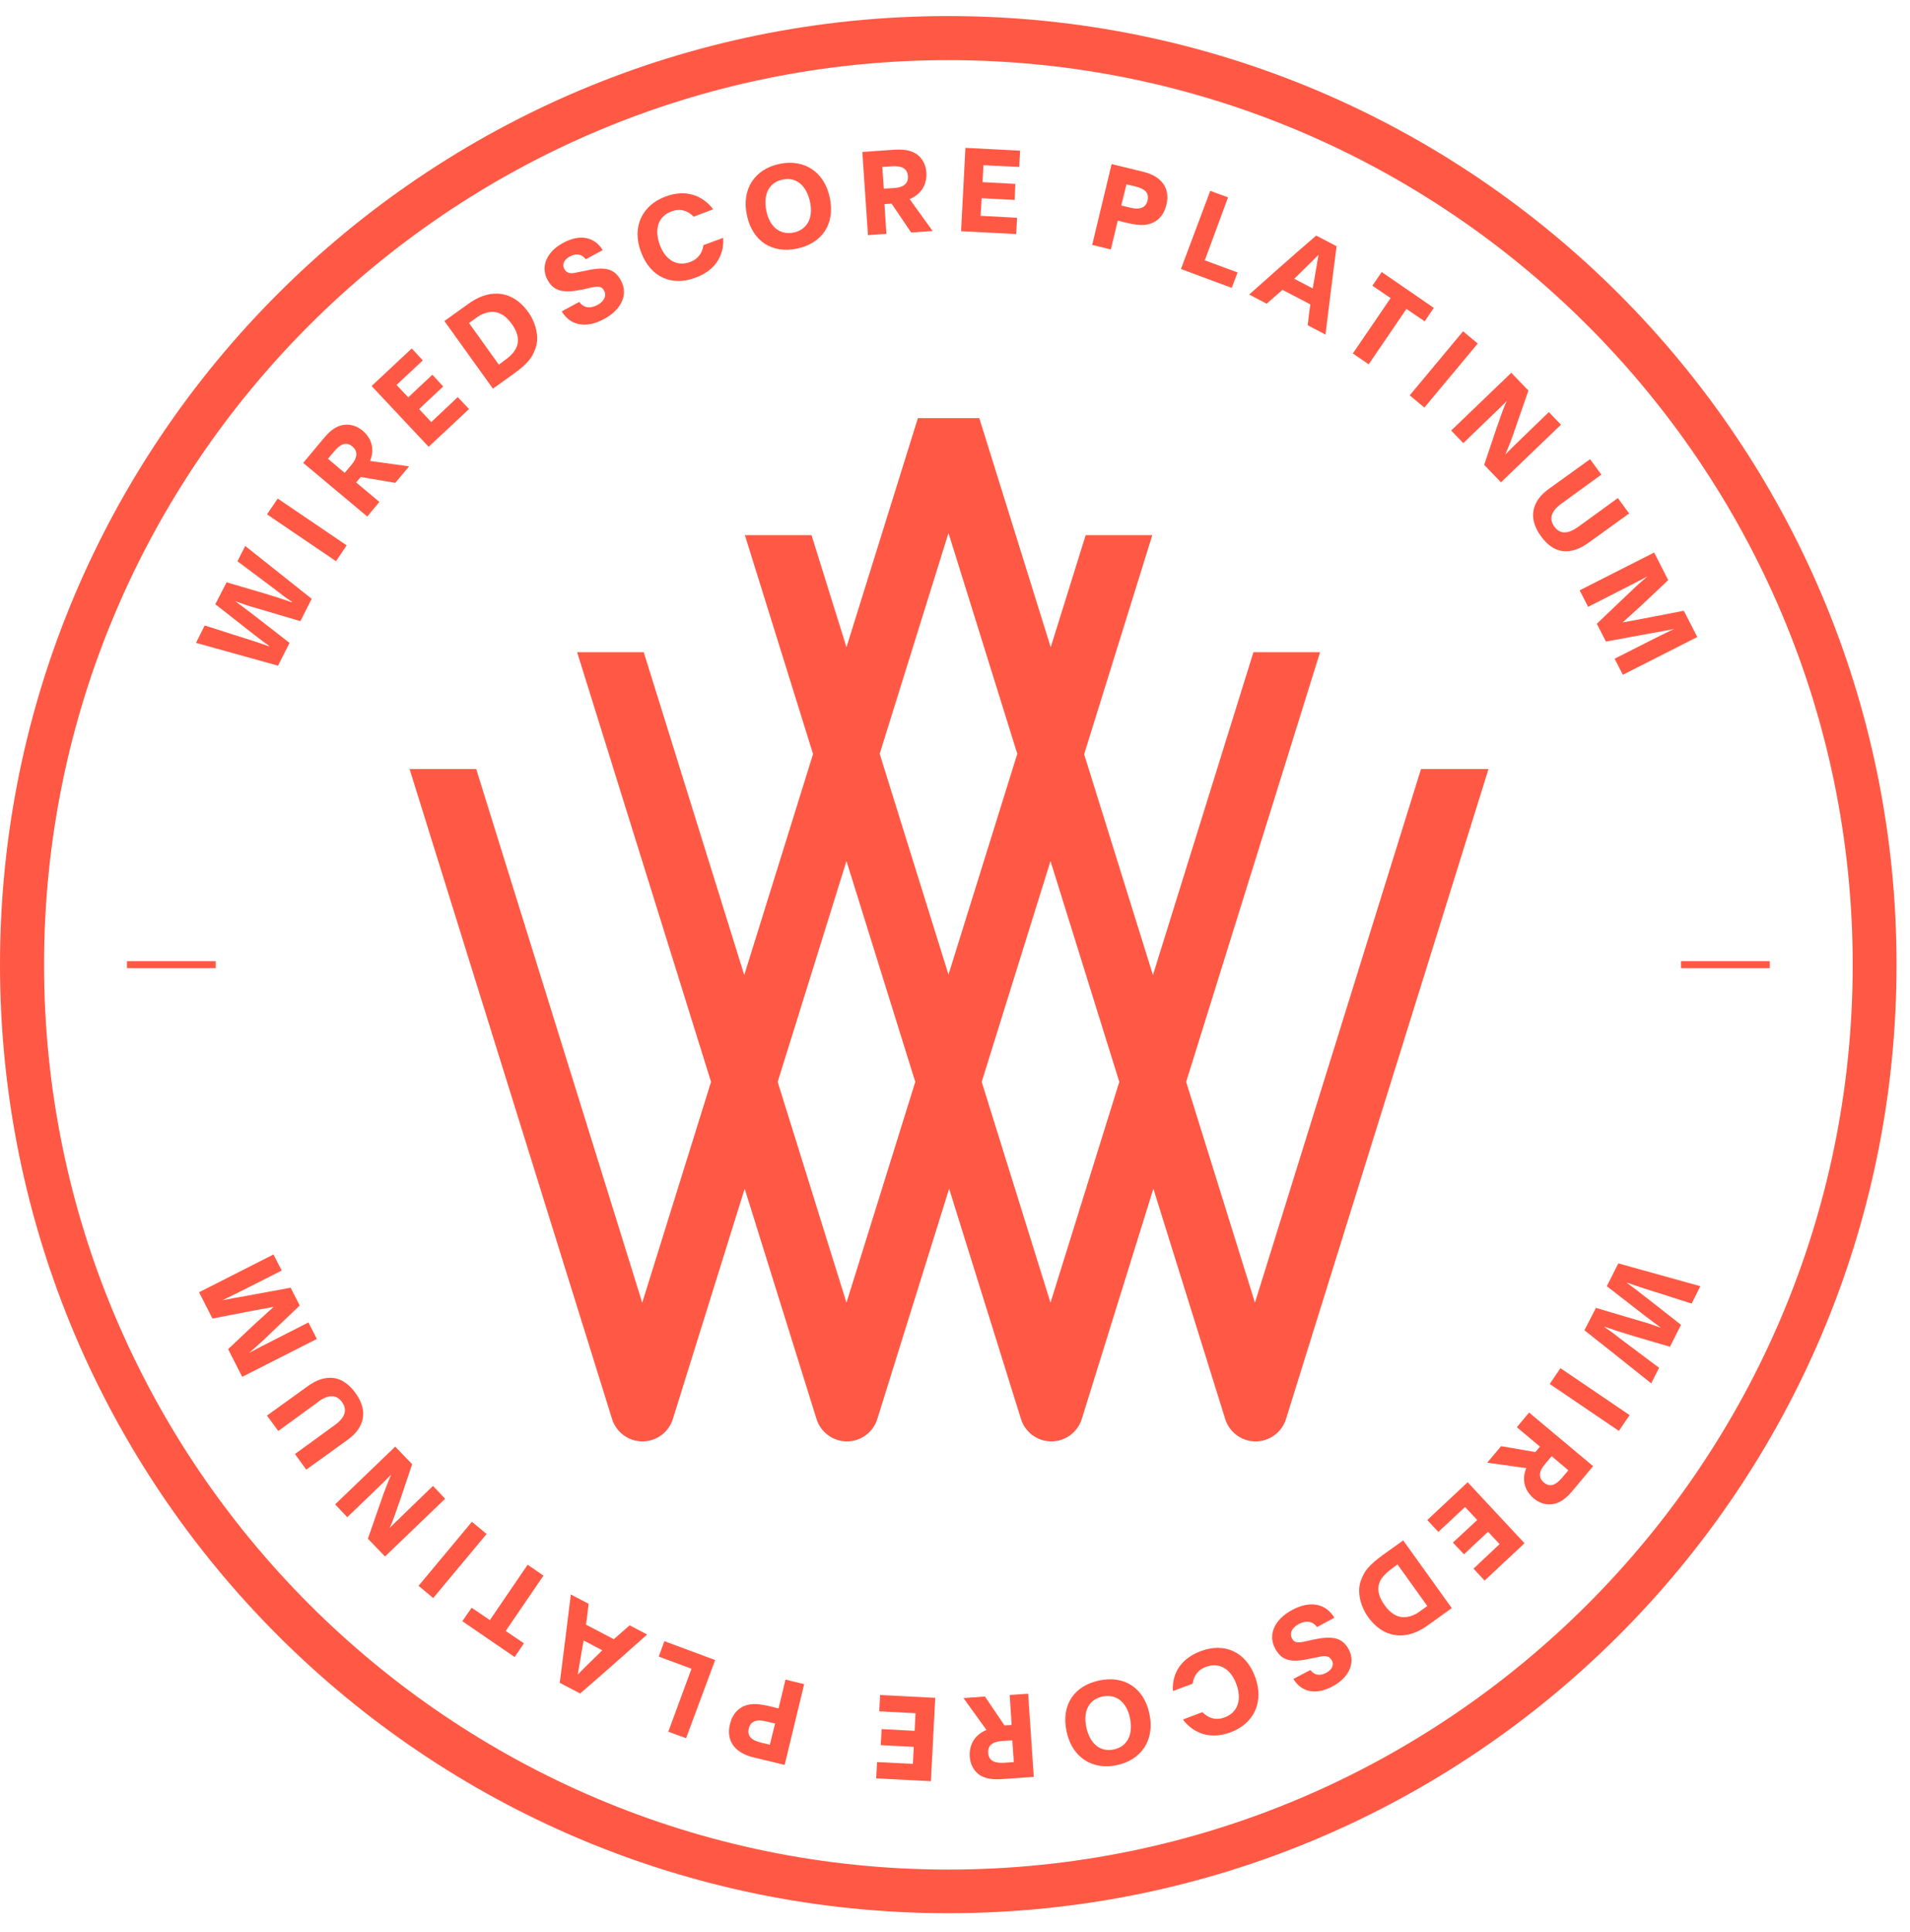 <?xml version="1.0" encoding="UTF-8"?>
<svg xmlns="http://www.w3.org/2000/svg" width="88" height="89" viewBox="0 0 88 89" fill="none">
  <g clip-path="url(#clip0_1820_4189)">
    <path d="M43.69 0.74C19.56 0.74 0 20.3 0 44.43C0 68.56 19.56 88.12 43.69 88.12C67.82 88.12 87.38 68.56 87.38 44.43C87.38 20.3 67.82 0.74 43.69 0.74ZM43.69 2.77C66.66 2.77 85.36 21.46 85.36 44.44C85.36 67.42 66.67 86.11 43.69 86.11C20.71 86.11 2.03 67.41 2.03 44.43C2.03 21.45 20.72 2.77 43.69 2.77Z" fill="#FF5945"></path>
    <path d="M48.4 60L45.23 49.83L48.4 39.66L51.57 49.83L48.4 60ZM40.53 34.72L43.7 24.55L46.87 34.72L43.7 44.89L40.53 34.72ZM39 60L35.83 49.83L39 39.66L42.17 49.83L39 60ZM65.47 35.42L57.82 60L54.65 49.83L60.82 30.04H57.75L53.12 44.91L49.95 34.74L53.09 24.65H50.02L48.41 29.81L45.12 19.26H42.29L39 29.81L37.39 24.65H34.32L37.46 34.73L34.29 44.91L29.66 30.04H26.59L32.76 49.83L29.59 60L21.94 35.42H18.87L28.2 65.36C28.39 65.97 28.96 66.39 29.6 66.39C30.24 66.39 30.81 65.97 31 65.36L34.31 54.75L37.62 65.36C37.81 65.97 38.38 66.39 39.02 66.39C39.66 66.39 40.23 65.97 40.42 65.36L43.73 54.75L47.04 65.36C47.23 65.97 47.8 66.39 48.44 66.39C49.08 66.39 49.65 65.97 49.84 65.36L53.14 54.75L56.45 65.36C56.64 65.97 57.21 66.39 57.85 66.39C58.49 66.39 59.06 65.97 59.25 65.36L68.58 35.42H65.51H65.47Z" fill="#FF5945"></path>
    <path d="M11.29 25.14C12.32 25.95 13.33 26.77 14.36 27.58L13.84 28.61L11.71 27.98C11.37 27.89 11.22 27.82 10.84 27.69C11.17 27.94 11.26 28 11.56 28.23L13.34 29.61L12.81 30.66L9.03 29.61L9.43 28.81C10.02 28.99 10.57 29.18 11.16 29.36L11.57 29.49C11.92 29.6 12.01 29.64 12.4 29.77V29.75C11.98 29.45 11.92 29.39 11.36 28.96L9.92 27.83L10.44 26.82L12.11 27.31C12.67 27.48 13.14 27.63 13.45 27.74V27.72C13.15 27.52 13.03 27.43 12.74 27.2L10.94 25.85L11.31 25.12L11.29 25.14Z" fill="#FF5945"></path>
    <path d="M12.796 22.963L12.302 23.691L15.479 25.847L15.973 25.119L12.796 22.963Z" fill="#FF5945"></path>
    <path d="M15.88 21.78L16.2 21.4C16.47 21.08 16.5 20.79 16.24 20.57C15.96 20.33 15.69 20.44 15.39 20.8L15.11 21.13L15.88 21.78ZM17.48 23.12L16.92 23.79L13.97 21.32L14.88 20.23C15.17 19.88 15.41 19.67 15.73 19.59C16.07 19.51 16.41 19.59 16.7 19.83C17.21 20.26 17.23 20.8 17.05 21.23L18.85 21.48L18.21 22.24L16.62 21.97L16.41 22.22L17.47 23.11L17.48 23.12Z" fill="#FF5945"></path>
    <path d="M19.87 19.44L21.09 18.29L21.61 18.84L19.75 20.58L17.12 17.78L18.97 16.05L19.48 16.6L18.27 17.73L18.81 18.3L19.92 17.26L20.42 17.8L19.31 18.84L19.87 19.44Z" fill="#FF5945"></path>
    <path d="M22.99 16.791L23.23 16.61C23.42 16.48 23.56 16.351 23.66 16.221C23.95 15.851 23.94 15.421 23.57 14.911C23.22 14.421 22.81 14.271 22.36 14.421C22.22 14.46 22.07 14.54 21.9 14.671L21.61 14.88L22.98 16.791H22.99ZM20.47 14.79L21.25 14.23C21.39 14.13 21.55 14.021 21.7 13.911C22.65 13.28 23.64 13.411 24.33 14.361C24.72 14.9 24.87 15.63 24.64 16.12C24.47 16.62 24.06 16.941 23.48 17.351L22.71 17.901L20.47 14.78V14.79Z" fill="#FF5945"></path>
    <path d="M26.68 13.9C26.89 14.18 27.18 14.23 27.52 14.05C27.84 13.88 27.96 13.62 27.83 13.38C27.71 13.15 27.5 13.18 27.08 13.28L26.81 13.34C25.95 13.52 25.5 13.41 25.22 12.88C24.9 12.28 25.18 11.59 25.96 11.18C26.7 10.78 27.38 10.89 27.77 11.52L26.99 11.94C26.8 11.71 26.57 11.65 26.26 11.81C25.98 11.96 25.89 12.18 26 12.39C26.13 12.62 26.32 12.61 26.62 12.54L26.92 12.48C27.8 12.28 28.29 12.32 28.61 12.92C28.96 13.57 28.63 14.27 27.82 14.7C27 15.14 26.27 15 25.88 14.34L26.68 13.91V13.9Z" fill="#FF5945"></path>
    <path d="M33.32 10.96C33.37 11.81 32.92 12.47 32.04 12.79C30.95 13.2 29.96 12.77 29.53 11.6C29.1 10.46 29.58 9.45 30.67 9.05C31.55 8.72 32.34 8.96 32.86 9.64L31.96 9.98C31.68 9.69 31.33 9.59 30.93 9.74C30.33 9.96 30.13 10.56 30.4 11.28C30.66 11.98 31.19 12.29 31.79 12.07C32.17 11.93 32.36 11.65 32.41 11.29L33.33 10.95L33.32 10.96Z" fill="#FF5945"></path>
    <path d="M37.32 9.3C37.16 8.54 36.68 8.14 36.06 8.27C35.43 8.4 35.15 8.96 35.31 9.72C35.46 10.45 35.94 10.84 36.57 10.71C37.19 10.58 37.48 10.03 37.32 9.3ZM38.23 9.1C38.49 10.31 37.88 11.21 36.72 11.45C35.58 11.69 34.66 11.12 34.41 9.9C34.16 8.71 34.77 7.79 35.91 7.55C37.05 7.31 37.98 7.91 38.23 9.1Z" fill="#FF5945"></path>
    <path d="M40.72 8.69L41.21 8.66C41.62 8.63 41.86 8.46 41.83 8.11C41.8 7.75 41.54 7.63 41.08 7.66L40.65 7.69L40.72 8.69ZM40.86 10.77L39.99 10.83L39.73 7L41.14 6.9C41.59 6.87 41.9 6.9 42.19 7.07C42.48 7.26 42.66 7.57 42.68 7.94C42.72 8.6 42.35 8.99 41.91 9.17L42.97 10.64L41.98 10.71L41.08 9.38L40.75 9.4L40.84 10.78L40.86 10.77Z" fill="#FF5945"></path>
    <path d="M45.18 9.94L46.86 10.03L46.82 10.78L44.28 10.65L44.48 6.81L47 6.94L46.96 7.69L45.31 7.61L45.27 8.39L46.78 8.47L46.75 9.21L45.23 9.13L45.18 9.94Z" fill="#FF5945"></path>
    <path d="M51.67 9.47L52.1 9.57C52.52 9.67 52.79 9.57 52.87 9.24C52.95 8.91 52.78 8.7 52.32 8.59L51.9 8.49L51.66 9.47H51.67ZM51.22 7.56L52.34 7.83C52.49 7.87 52.61 7.9 52.74 7.93C53.55 8.15 53.92 8.7 53.74 9.43C53.65 9.83 53.42 10.13 53.09 10.27C52.74 10.42 52.35 10.37 51.81 10.24L51.5 10.16L51.18 11.49L50.32 11.28L51.22 7.54V7.56Z" fill="#FF5945"></path>
    <path d="M56.58 9.09L55.51 11.99L57.02 12.55L56.75 13.26L54.41 12.39L55.76 8.79L56.58 9.09Z" fill="#FF5945"></path>
    <path d="M60.48 13.29C60.6 12.64 60.66 12.21 60.75 11.73C60.41 12.09 60.01 12.46 59.63 12.84L60.49 13.29H60.48ZM57.55 13.57C58.28 12.92 59.49 11.84 60.64 10.85L61.58 11.34C61.41 12.64 61.23 14.12 61.07 15.41L60.25 14.98C60.29 14.66 60.32 14.35 60.37 14.02L59.09 13.35L58.36 13.99L57.56 13.57H57.55Z" fill="#FF5945"></path>
    <path d="M62.33 16.28L64.07 13.73L63.23 13.16L63.66 12.53L66.06 14.18L65.64 14.8L64.8 14.23L63.06 16.78L62.33 16.28Z" fill="#FF5945"></path>
    <path d="M67.409 15.259L64.95 18.209L65.626 18.772L68.085 15.823L67.409 15.259Z" fill="#FF5945"></path>
    <path d="M69.16 22.22L68.38 21.41L68.96 19.69C69.15 19.14 69.31 18.69 69.42 18.47C69.21 18.69 68.84 19.04 68.55 19.32L67.42 20.41L66.86 19.83L69.63 17.17L70.42 17.99L69.71 20.03C69.57 20.44 69.43 20.75 69.35 20.94C69.57 20.71 69.84 20.45 70.14 20.16L71.36 18.98L71.92 19.56L69.15 22.22H69.16Z" fill="#FF5945"></path>
    <path d="M72.71 24.27L74.54 22.94L75.06 23.65L73.2 24.99C72.8 25.28 72.47 25.39 72.14 25.39C71.71 25.39 71.32 25.15 70.99 24.69C70.66 24.23 70.56 23.79 70.69 23.37C70.79 23.05 71 22.77 71.4 22.49L73.26 21.15L73.78 21.86L71.95 23.19C71.46 23.54 71.36 23.9 71.61 24.25C71.86 24.6 72.23 24.62 72.72 24.26" fill="#FF5945"></path>
    <path d="M76.22 25.46L76.86 26.72L75.64 27.87C75.36 28.12 75.07 28.39 74.76 28.67L75.98 28.44L77.58 28.13L78.2 29.34L74.77 31.08L74.39 30.34L75.99 29.53C76.41 29.32 76.76 29.14 77.13 28.97C76.87 29.02 76.47 29.1 76.05 29.17L73.99 29.55L73.57 28.73L75.05 27.32C75.46 26.92 75.79 26.65 75.9 26.55C75.55 26.74 75.27 26.88 74.8 27.12L73.17 27.95L72.78 27.19L76.21 25.45L76.22 25.46Z" fill="#FF5945"></path>
    <path d="M76.07 63.71C75.04 62.89 74.03 62.08 73 61.27L73.53 60.24L75.66 60.87C76 60.96 76.15 61.03 76.53 61.16C76.2 60.91 76.11 60.85 75.81 60.62L74.03 59.24L74.56 58.19L78.34 59.24L77.94 60.04C77.35 59.86 76.8 59.67 76.21 59.49L75.8 59.36C75.45 59.25 75.36 59.21 74.97 59.08V59.1C75.39 59.4 75.45 59.46 76.01 59.89L77.45 61.02L76.94 62.03L75.27 61.54C74.71 61.37 74.24 61.22 73.93 61.11V61.13C74.23 61.33 74.35 61.42 74.64 61.65L76.44 63L76.07 63.73V63.71Z" fill="#FF5945"></path>
    <path d="M71.895 63.016L71.401 63.744L74.587 65.906L75.081 65.178L71.895 63.016Z" fill="#FF5945"></path>
    <path d="M71.49 67.07L71.17 67.45C70.9 67.77 70.87 68.06 71.13 68.28C71.41 68.52 71.68 68.41 71.98 68.05L72.26 67.72L71.49 67.07ZM69.89 65.73L70.45 65.06L73.4 67.53L72.49 68.62C72.2 68.97 71.96 69.17 71.64 69.26C71.3 69.34 70.96 69.26 70.67 69.02C70.16 68.59 70.14 68.05 70.32 67.62L68.52 67.37L69.16 66.61L70.74 66.88L70.95 66.63L69.89 65.74V65.73Z" fill="#FF5945"></path>
    <path d="M67.5 69.41L66.27 70.56L65.76 70.01L67.62 68.27L70.24 71.08L68.4 72.8L67.89 72.25L69.09 71.12L68.56 70.55L67.45 71.59L66.94 71.05L68.06 70.01L67.5 69.41Z" fill="#FF5945"></path>
    <path d="M64.38 72.06L64.14 72.24C63.95 72.38 63.81 72.51 63.71 72.63C63.42 73 63.43 73.43 63.8 73.94C64.15 74.43 64.56 74.58 65.01 74.43C65.15 74.39 65.3 74.31 65.47 74.18L65.76 73.97L64.39 72.06H64.38ZM66.9 74.06L66.12 74.62C65.98 74.72 65.82 74.83 65.67 74.94C64.72 75.57 63.73 75.44 63.04 74.49C62.65 73.95 62.5 73.22 62.73 72.73C62.9 72.23 63.31 71.91 63.88 71.5L64.65 70.95L66.89 74.07L66.9 74.06Z" fill="#FF5945"></path>
    <path d="M60.69 74.95C60.48 74.67 60.2 74.62 59.84 74.8C59.52 74.97 59.4 75.23 59.53 75.47C59.65 75.7 59.86 75.67 60.28 75.57L60.55 75.51C61.41 75.33 61.86 75.44 62.14 75.97C62.46 76.57 62.17 77.26 61.4 77.67C60.66 78.07 59.98 77.97 59.59 77.33L60.37 76.92C60.56 77.15 60.79 77.21 61.1 77.05C61.38 76.9 61.47 76.68 61.36 76.47C61.23 76.25 61.04 76.25 60.74 76.32L60.44 76.38C59.56 76.58 59.07 76.54 58.75 75.93C58.4 75.28 58.73 74.58 59.54 74.15C60.36 73.71 61.08 73.85 61.48 74.51L60.68 74.94L60.69 74.95Z" fill="#FF5945"></path>
    <path d="M54.04 77.89C53.99 77.04 54.44 76.38 55.32 76.05C56.41 75.64 57.4 76.07 57.83 77.24C58.25 78.38 57.78 79.39 56.69 79.79C55.81 80.12 55.02 79.88 54.5 79.2L55.4 78.86C55.68 79.15 56.03 79.25 56.43 79.1C57.03 78.87 57.23 78.28 56.96 77.56C56.7 76.86 56.17 76.55 55.57 76.77C55.19 76.91 55 77.19 54.95 77.55L54.03 77.89H54.04Z" fill="#FF5945"></path>
    <path d="M50.05 79.55C50.21 80.31 50.69 80.71 51.31 80.58C51.94 80.45 52.22 79.89 52.06 79.13C51.91 78.4 51.43 78.01 50.8 78.14C50.17 78.27 49.89 78.82 50.05 79.55ZM49.14 79.75C48.88 78.53 49.49 77.64 50.65 77.4C51.79 77.16 52.71 77.73 52.96 78.95C53.21 80.14 52.59 81.06 51.46 81.3C50.32 81.54 49.39 80.94 49.14 79.75Z" fill="#FF5945"></path>
    <path d="M46.64 80.16L46.15 80.19C45.74 80.22 45.5 80.39 45.53 80.74C45.56 81.1 45.82 81.22 46.28 81.19L46.71 81.16L46.64 80.16ZM46.5 78.07L47.37 78.01L47.63 81.84L46.22 81.94C45.77 81.97 45.46 81.94 45.17 81.78C44.88 81.59 44.7 81.28 44.68 80.91C44.64 80.25 45.01 79.86 45.45 79.68L44.39 78.21L45.38 78.14L46.28 79.47L46.61 79.45L46.52 78.07H46.5Z" fill="#FF5945"></path>
    <path d="M42.18 78.91L40.51 78.82L40.55 78.07L43.09 78.2L42.89 82.04L40.37 81.91L40.41 81.16L42.06 81.24L42.1 80.46L40.58 80.38L40.62 79.64L42.14 79.72L42.18 78.91Z" fill="#FF5945"></path>
    <path d="M35.7 79.38L35.27 79.28C34.85 79.18 34.58 79.28 34.5 79.61C34.42 79.94 34.59 80.14 35.05 80.26L35.47 80.36L35.71 79.38H35.7ZM36.15 81.29L35.03 81.02C34.88 80.99 34.76 80.95 34.63 80.92C33.82 80.7 33.45 80.14 33.63 79.42C33.72 79.02 33.95 78.72 34.28 78.58C34.63 78.43 35.02 78.48 35.56 78.61L35.87 78.69L36.19 77.36L37.05 77.57L36.15 81.3V81.29Z" fill="#FF5945"></path>
    <path d="M30.79 79.76L31.86 76.86L30.35 76.3L30.61 75.59L32.95 76.46L31.61 80.06L30.79 79.76Z" fill="#FF5945"></path>
    <path d="M26.89 75.56C26.77 76.21 26.71 76.64 26.62 77.12H26.63C26.97 76.76 27.37 76.39 27.75 76.01L26.89 75.56ZM29.82 75.28C29.09 75.93 27.88 77.01 26.73 78L25.79 77.51C25.96 76.21 26.14 74.73 26.3 73.44L27.12 73.87C27.08 74.19 27.05 74.5 27 74.83L28.28 75.5L29.01 74.86L29.81 75.28H29.82Z" fill="#FF5945"></path>
    <path d="M25.04 72.57L23.3 75.12L24.14 75.69L23.71 76.32L21.3 74.67L21.73 74.05L22.57 74.62L24.31 72.07L25.04 72.57Z" fill="#FF5945"></path>
    <path d="M21.743 70.091L19.284 73.04L19.96 73.604L22.419 70.654L21.743 70.091Z" fill="#FF5945"></path>
    <path d="M18.21 66.63L18.99 67.44L18.41 69.16C18.22 69.71 18.06 70.16 17.95 70.38C18.16 70.16 18.54 69.81 18.82 69.53L19.95 68.44L20.51 69.03L17.74 71.69L16.95 70.87L17.66 68.83C17.81 68.42 17.94 68.11 18.02 67.92C17.8 68.15 17.53 68.41 17.23 68.7L16 69.88L15.44 69.29L18.21 66.63Z" fill="#FF5945"></path>
    <path d="M14.65 64.58L12.82 65.91L12.3 65.2L14.16 63.86C14.56 63.57 14.89 63.46 15.22 63.46C15.65 63.46 16.04 63.7 16.38 64.16C16.71 64.62 16.81 65.061 16.68 65.471C16.58 65.79 16.37 66.07 15.97 66.35L14.11 67.69L13.59 66.971L15.42 65.64C15.91 65.29 16.01 64.93 15.76 64.58C15.51 64.23 15.14 64.21 14.65 64.57" fill="#FF5945"></path>
    <path d="M11.15 63.4L10.51 62.14L11.73 60.99C12 60.74 12.3 60.47 12.61 60.19L11.39 60.42L9.79 60.73L9.17 59.52L12.6 57.78L12.98 58.52L11.38 59.33C10.96 59.54 10.61 59.72 10.24 59.89C10.5 59.84 10.9 59.76 11.33 59.69L13.39 59.31L13.81 60.13L12.33 61.54C11.92 61.94 11.59 62.21 11.48 62.31C11.83 62.12 12.11 61.98 12.58 61.74L14.21 60.91L14.6 61.67L11.17 63.41L11.15 63.4Z" fill="#FF5945"></path>
    <path d="M81.54 44.27H77.45V44.59H81.54V44.27Z" fill="#FF5945"></path>
    <path d="M9.94 44.27H5.85V44.59H9.94V44.27Z" fill="#FF5945"></path>
  </g>
  <defs>
    <clipPath id="clip0_1820_4189">
      <rect width="87.39" height="87.39" fill="white" transform="translate(0 0.74)"></rect>
    </clipPath>
  </defs>
</svg>
